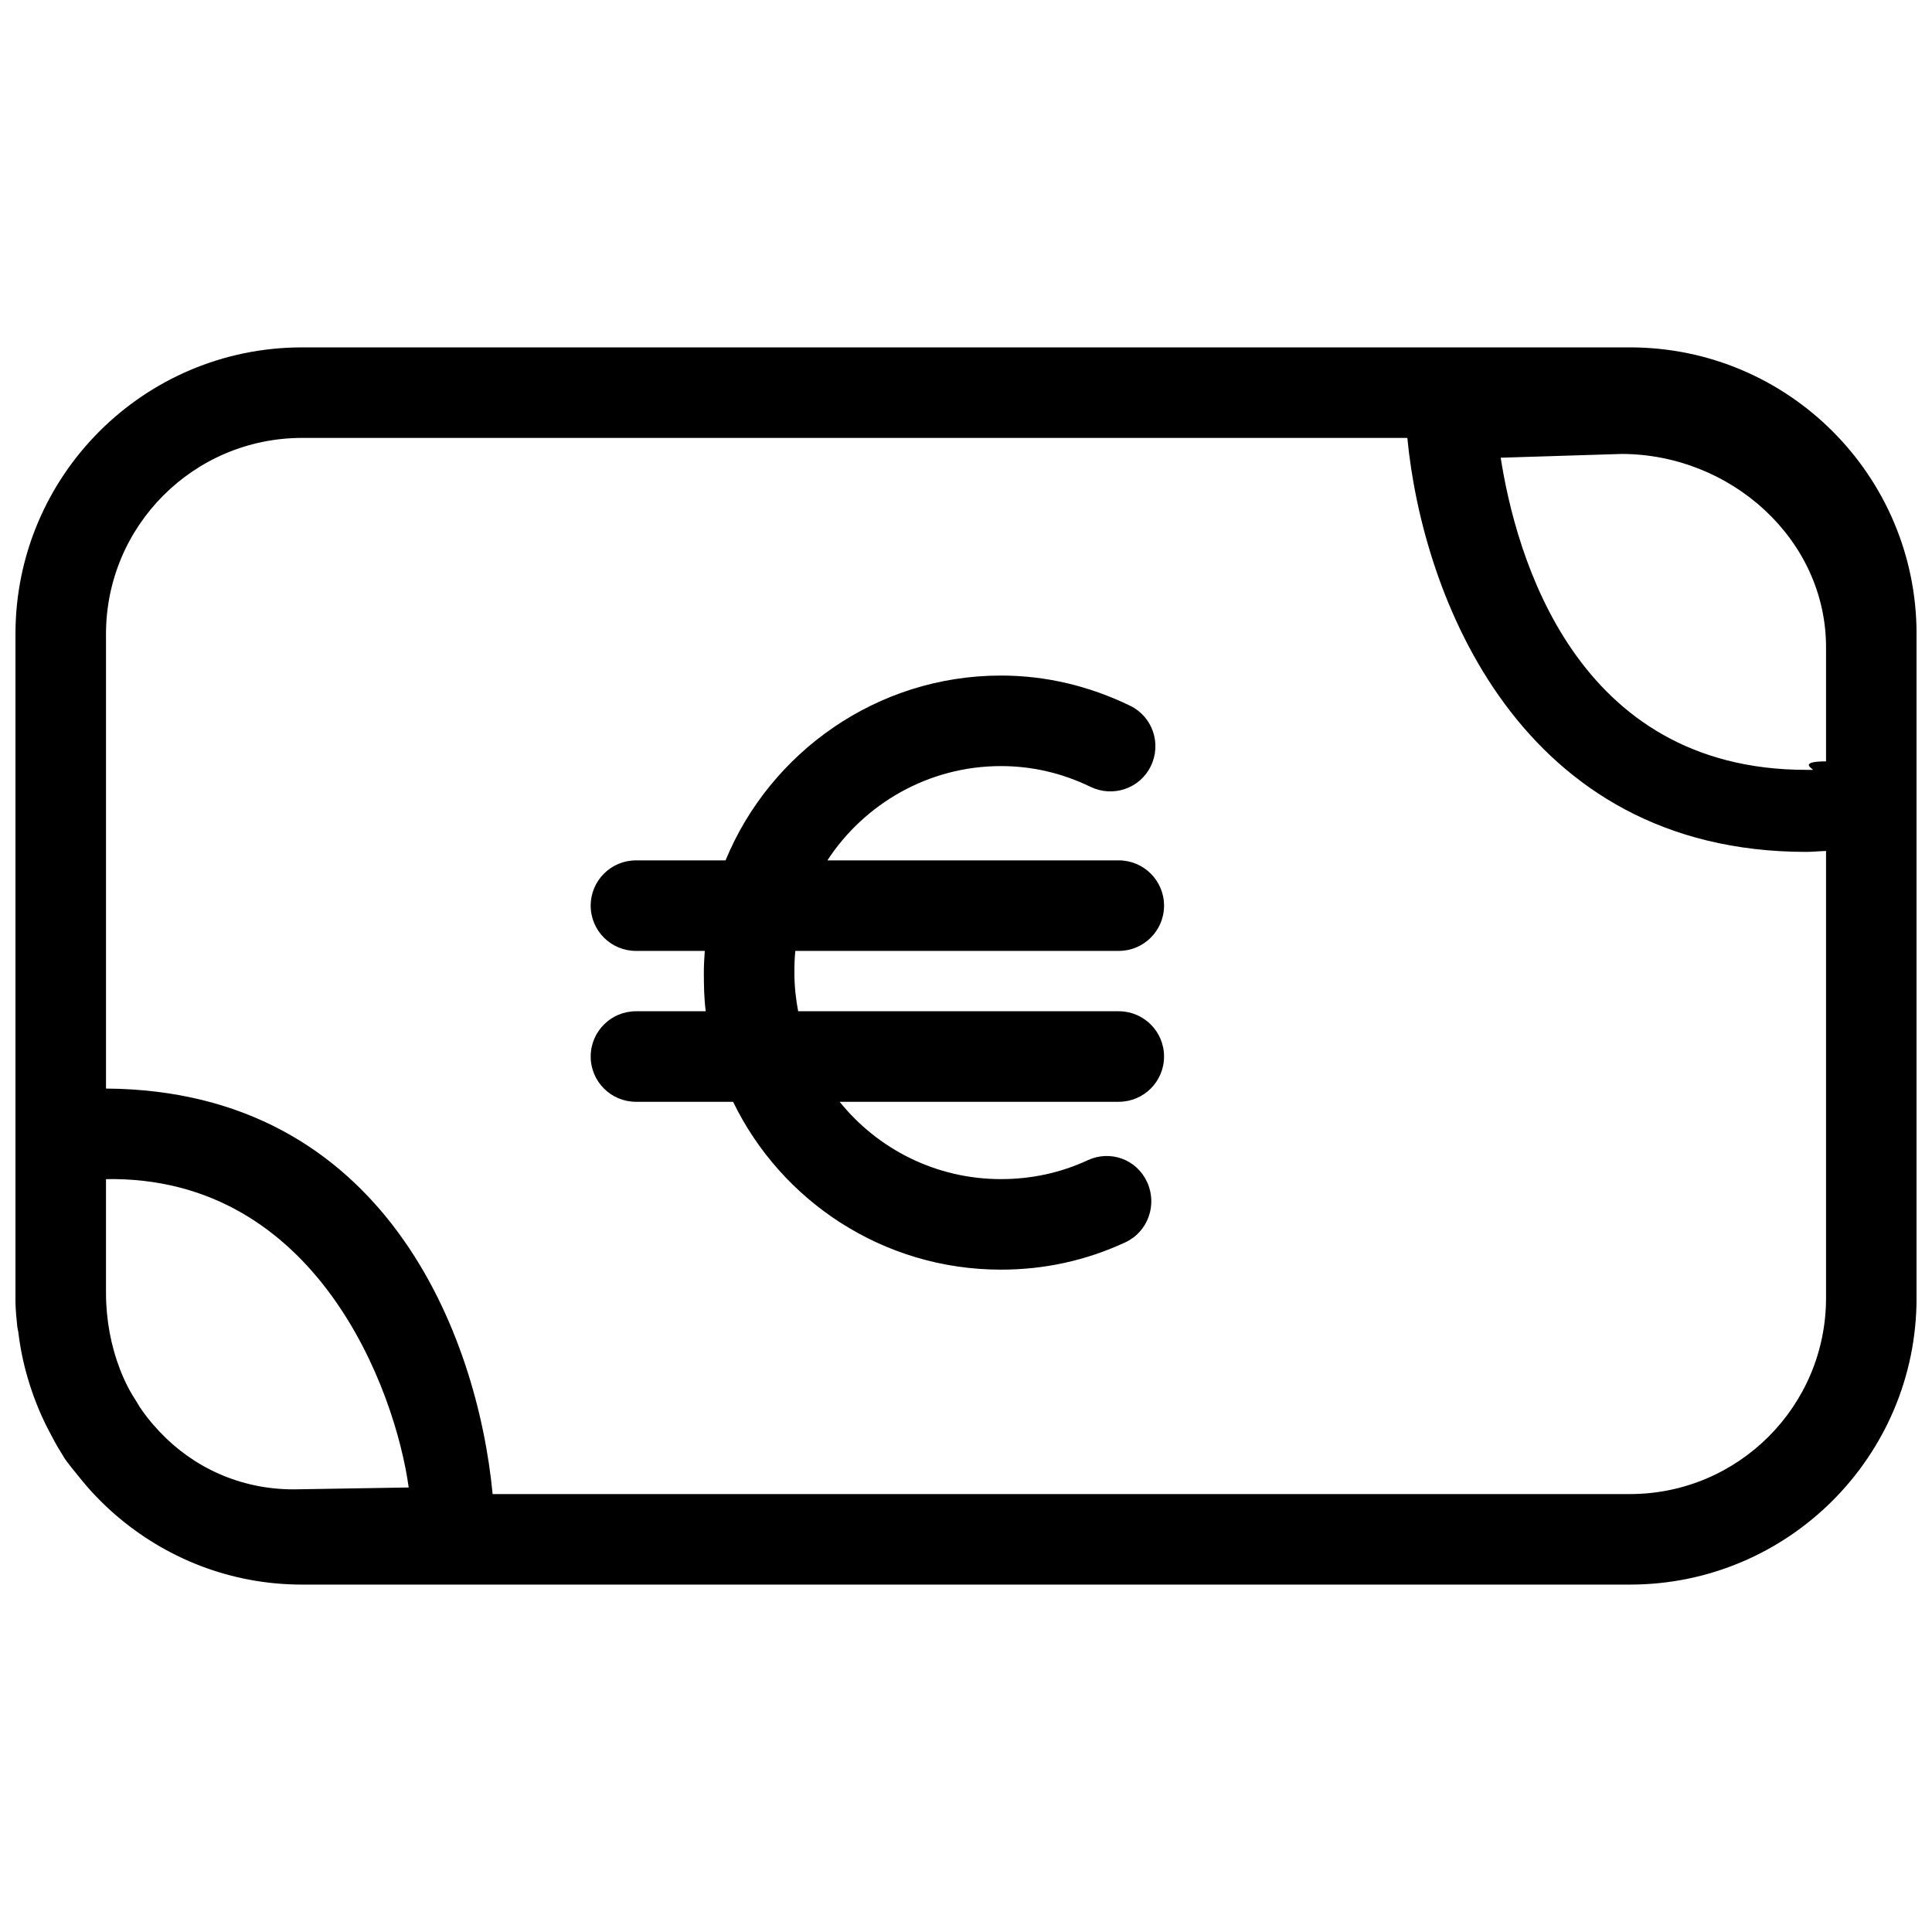 <?xml version="1.0" encoding="UTF-8"?>
<!-- The Best Svg Icon site in the world: iconSvg.co, Visit us! https://iconsvg.co -->
<svg width="800px" height="800px" version="1.1" viewBox="144 144 512 512" xmlns="http://www.w3.org/2000/svg">
 <defs>
  <clipPath id="a">
   <path d="m148.09 236h503.81v328h-503.81z"/>
  </clipPath>
 </defs>
 <g clip-path="url(#a)">
  <path d="m224.07 236.06c-41.961 0-75.973 34.012-75.973 75.973v175.93c0 0.422-0.008 0.832 0 1.25 0.066 2.195 0.258 4.352 0.5 6.496 0.047 0.426 0.195 0.828 0.25 1.25 0.5 4.227 1.332 8.262 2.5 12.246 1.395 4.766 3.242 9.418 5.496 13.746 1.109 2.129 2.199 4.242 3.5 6.246 0.266 0.41 0.477 0.848 0.75 1.25 1.07 1.59 2.312 3.004 3.496 4.5 1.496 1.883 3.086 3.766 4.75 5.496 1.645 1.715 3.449 3.445 5.246 5 13.316 11.504 30.504 18.492 49.484 18.492h351.87c41.957 0 75.969-34.012 75.969-75.973v-175.93c0-41.961-34.012-75.973-75.969-75.973zm0 23.992h292.89c3.996 41.742 29.629 109.71 105.71 109.71 1.543 0 3.434-0.195 5.25-0.25v118.45c0 28.711-23.273 51.98-51.98 51.98h-301.39c-3.981-41.816-28.441-107-102.46-107.46v-120.45c0-28.707 23.27-51.98 51.98-51.98zm349.62 4.25c28.934 0 54.23 22.57 54.23 51.23v30.238c-8 0.008-2.926 2.25-3.5 2.25h-1.75c-61.402 0-76.98-57.18-80.969-82.719zm-164.44 58.727c-32.844 0-61.184 20.348-72.973 48.98h-23.742c-6.621 0-11.996 5.367-11.996 11.996s5.375 11.996 11.996 11.996h18.242c-0.141 1.914-0.25 3.797-0.25 5.746 0 3.473 0.062 6.894 0.5 10.246h-18.492c-6.621 0-11.996 5.367-11.996 11.996 0 6.629 5.375 11.996 11.996 11.996h25.742c12.75 26.324 39.805 44.484 70.973 44.484 11.555 0 22.566-2.41 32.988-7.246 6.004-2.793 8.527-9.988 5.746-15.996-2.793-6.012-9.746-8.531-15.746-5.746-7.219 3.348-14.953 4.996-22.988 4.996-17.238 0-32.695-8.004-42.734-20.492h73.973c6.621 0 11.996-5.367 11.996-11.996 0-6.629-5.375-11.996-11.996-11.996h-84.969c-0.633-3.324-1-6.738-1-10.246 0-1.969 0.047-3.828 0.25-5.746h85.719c6.621 0 11.996-5.367 11.996-11.996s-5.375-11.996-11.996-11.996h-77.223c9.777-14.98 26.793-24.988 45.984-24.988 8.348 0 16.285 1.883 23.738 5.496 5.961 2.879 13.109 0.469 15.996-5.496 2.887-5.957 0.461-13.102-5.5-15.996-10.746-5.203-22.223-7.996-34.234-7.996zm-237.16 133.45c55.977-0.949 76.699 56.082 80.219 81.719l-30.488 0.5c-14.191 0-26.594-5.832-35.488-15.242-1.109-1.18-2.25-2.465-3.246-3.75-0.699-0.898-1.363-1.801-2-2.75-0.27-0.398-0.492-0.844-0.75-1.25-0.875-1.383-1.754-2.773-2.5-4.246-2.988-5.891-4.844-12.512-5.496-19.492-0.164-1.746-0.25-3.457-0.25-5.25z" fill-rule="evenodd"/>
 </g>
</svg>